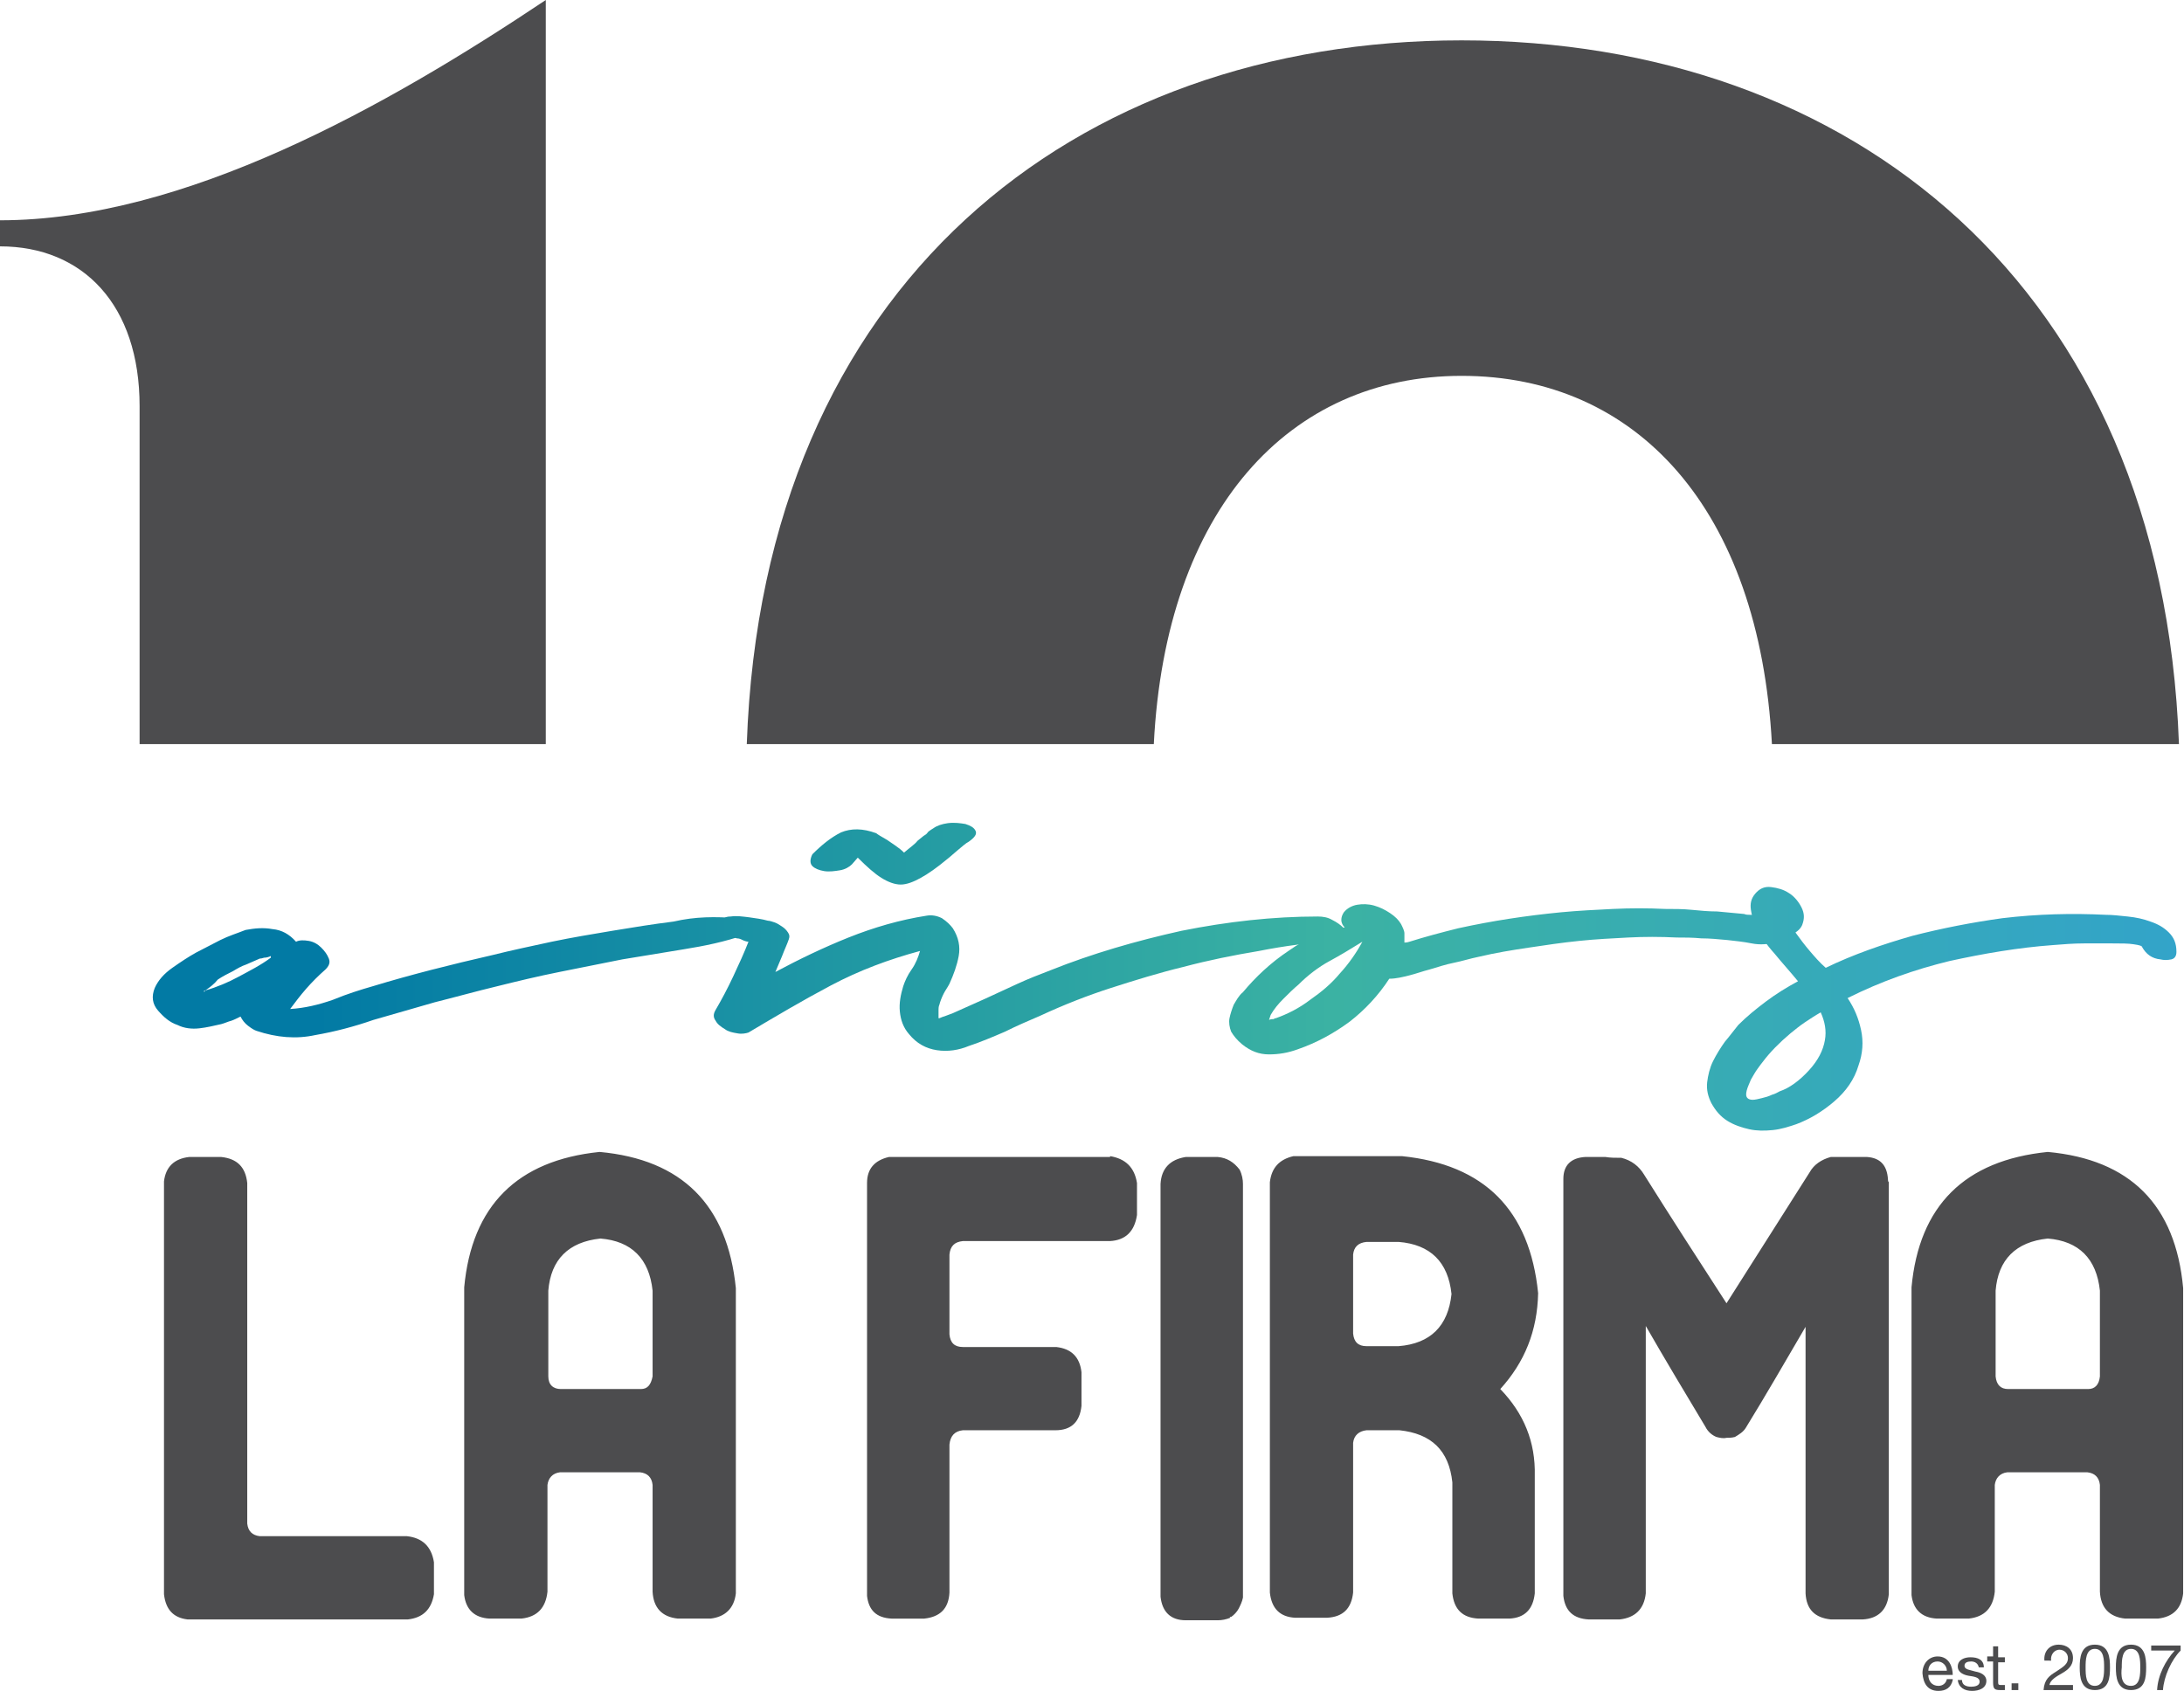 <?xml version="1.0" encoding="UTF-8"?>
<!-- Generator: Adobe Illustrator 19.0.0, SVG Export Plug-In . SVG Version: 6.00 Build 0)  -->
<svg version="1.1" id="Capa_1" xmlns="http://www.w3.org/2000/svg" xmlns:xlink="http://www.w3.org/1999/xlink" x="0px" y="0px" viewBox="0 0 259.7 201.1" style="enable-background:new 0 0 259.7 201.1;" xml:space="preserve">
<style type="text/css">
	.st0{fill-rule:evenodd;clip-rule:evenodd;fill:#4C4C4E;}
	.st1{fill:#4C4C4E;}
	.st2{fill:url(#XMLID_115_);}
	.st3{fill:url(#XMLID_116_);}
	.st4{fill:url(#XMLID_117_);}
	.st5{fill:url(#XMLID_118_);}
</style>
<g id="XMLID_2_">
	<g id="XMLID_38_">
		<path id="XMLID_39_" class="st0" d="M249.7,163.7v-10.2c-0.4-3.8-2.5-5.9-6.2-6.2c-3.8,0.4-5.9,2.5-6.2,6.2v10.2    c0.1,1,0.6,1.5,1.5,1.5h9.5C249.1,165.2,249.6,164.7,249.7,163.7z M243.5,137c9.8,0.9,15.2,6.3,16.1,16.2v36.3    c-0.2,1.8-1.2,2.8-3,3h-3.9c-1.9-0.2-2.9-1.3-3-3.2v-12.7c-0.1-0.9-0.6-1.4-1.5-1.5h-9.5c-0.9,0.1-1.4,0.7-1.5,1.5v12.7    c-0.2,1.9-1.2,3-3.1,3.2h-3.8c-1.8-0.1-2.8-1.1-3-2.8v-36.6C228.2,143.4,233.6,138,243.5,137z M224.5,140.3c0,0.1,0,0.2,0.1,0.3    v13.6v22.3v13.1c-0.2,1.9-1.3,2.9-3.1,3h-3.8c-1.9-0.2-2.9-1.2-3-3.1v-31.7c-2.4,4.1-4.7,8.1-7.1,12c-0.3,0.5-0.8,0.8-1.3,1.1    c-0.4,0.1-0.7,0.1-1,0.1c-0.4,0.1-0.8,0-1.2-0.1c-0.5-0.2-1-0.6-1.3-1.2c-2.4-4-4.8-8-7.1-12v26.5v5.3c-0.2,1.9-1.3,2.9-3.1,3.1    h-3.7c-1.8-0.1-2.8-1-3-2.8v-49v-0.6c0-1.6,0.9-2.5,2.6-2.6h1h1h0.4c0.6,0.1,1.2,0.1,1.9,0.1c1.2,0.3,2.1,1,2.7,2    c3.2,5.1,6.5,10.2,9.8,15.3c3.3-5.2,6.6-10.4,9.9-15.6c0.5-0.9,1.4-1.5,2.5-1.8h0.4h2.8h1.1C223.5,137.7,224.4,138.5,224.5,140.3z     M166.3,160.1c3.8-0.3,5.9-2.4,6.3-6.2c-0.4-3.8-2.5-5.9-6.3-6.2h-3.8c-1,0.1-1.5,0.6-1.6,1.5v9.4c0.1,1,0.6,1.5,1.6,1.5H166.3z     M178.4,165.2c2.8,2.9,4.2,6.3,4.1,10.3v14c-0.2,1.9-1.2,2.9-3,3h-3.7c-1.9-0.1-2.9-1.1-3.1-3v-13.2c-0.4-3.8-2.5-5.8-6.3-6.2    h-1.5h-2.4c-0.9,0.1-1.5,0.6-1.6,1.5v17.8c-0.2,1.9-1.2,2.9-3.1,3H154c-1.8-0.1-2.8-1.1-3-3v-19.4v-10v-19.4    c0.2-1.7,1.1-2.7,2.8-3.1h0.4h4h8.5c9.8,1,15.2,6.4,16.2,16.3C182.8,158.3,181.3,162,178.4,165.2z M147.8,140.8v43.4v5.4v0.4    c-0.1,0.5-0.3,0.9-0.5,1.3c-0.2,0.4-0.6,0.8-0.9,1c-0.2,0-0.2,0-0.1,0.1c-0.5,0.2-1,0.3-1.5,0.3h-3.8c-1.8,0-2.8-1-3-2.8v-49.1    c0.1-1.8,1.1-2.9,3-3.2h3.8c1.1,0.1,1.9,0.6,2.6,1.5C147.7,139.7,147.8,140.3,147.8,140.8z M132,137.5c1.8,0.3,2.9,1.3,3.2,3.2    v3.8c-0.3,2-1.4,3-3.2,3.1h-17.5c-1,0.1-1.5,0.6-1.6,1.6v9.5c0.1,1,0.6,1.5,1.6,1.5h11.1c1.8,0.2,2.8,1.2,3,3v4    c-0.2,1.9-1.2,2.9-3.1,2.9h-11c-1,0.1-1.5,0.7-1.6,1.7v8.1v9.5c-0.1,1.9-1.1,2.9-3,3.1H106c-1.8-0.1-2.7-1-2.9-2.7V180v-1v-34.9    v-3.4c0-1.7,0.9-2.7,2.6-3.1H132z M77.6,163.7v-10.2c-0.4-3.8-2.5-5.9-6.2-6.2c-3.8,0.4-5.9,2.5-6.2,6.2v10.2c0,1,0.6,1.5,1.5,1.5    h9.5C77,165.2,77.4,164.7,77.6,163.7z M71.3,137c9.8,0.9,15.2,6.3,16.2,16.2v36.3c-0.2,1.8-1.3,2.8-3,3h-3.9    c-1.9-0.2-2.9-1.3-3-3.2v-12.7c-0.1-0.9-0.6-1.4-1.5-1.5h-9.5c-0.9,0.1-1.4,0.7-1.5,1.5v12.7c-0.2,1.9-1.2,3-3.1,3.2h-3.8    c-1.8-0.1-2.8-1.1-3-2.8v-36.6C56.1,143.4,61.5,138,71.3,137z M48.5,192.6H22.3c-1.7-0.2-2.6-1.2-2.8-3v-3.3v-45.8    c0.2-1.7,1.2-2.7,3-2.9h3.8c1.9,0.2,2.9,1.2,3.1,3.1v9.8v30.7c0.1,0.9,0.6,1.4,1.5,1.5h17.5c1.8,0.2,2.9,1.2,3.2,3.1v3.8    C51.3,191.4,50.3,192.4,48.5,192.6z"/>
	</g>
	<path id="XMLID_37_" class="st1" d="M16.6,48.3v40.2h48.3V0c-19,12.7-43,26.2-64.9,26.2v3.1C9.9,29.3,16.6,36.3,16.6,48.3z"/>
	<path id="XMLID_36_" class="st1" d="M137.2,88.5c1.4-27.9,16.1-43.8,36.6-43.8c20.8,0,35.4,15.8,36.9,43.8h48.4   c-2-54.7-39.2-83.7-85.3-83.7c-45.9,0-83.1,28.9-85,83.7H137.2z"/>
	<g id="XMLID_23_">
		<linearGradient id="XMLID_115_" gradientUnits="userSpaceOnUse" x1="32.684" y1="116.169" x2="291.567" y2="116.169">
			<stop offset="1.861450e-002" style="stop-color:#027AA4"/>
			<stop offset="0.486" style="stop-color:#3BB2A3"/>
			<stop offset="0.997" style="stop-color:#309FD5"/>
		</linearGradient>
		<path id="XMLID_33_" class="st2" d="M87.6,109.2c0.2,0,0.4,0.1,0.6,0.3c0.2,0.2,0.4,0.4,0.6,0.6c0.2,0.2,0.2,0.4,0.2,0.6    c0,0.2-0.2,0.4-0.5,0.5c-2.3,0.8-4.7,1.3-7.2,1.7c-2.4,0.4-4.9,0.8-7.3,1.2c-2.5,0.5-5,1-7.5,1.5c-2.5,0.5-5,1.1-7.4,1.7    c-2.5,0.6-5,1.3-7.4,1.9c-2.4,0.7-4.9,1.4-7.3,2.1c-2.3,0.8-4.6,1.4-6.9,1.8c-2.3,0.5-4.6,0.3-7-0.5c-0.3-0.1-0.6-0.3-1-0.6    c-0.4-0.3-0.7-0.7-0.9-1.1c-0.4,0.2-0.8,0.4-1.1,0.5c-0.4,0.1-0.8,0.3-1.2,0.4c-0.9,0.2-1.7,0.4-2.6,0.5c-0.9,0.1-1.8,0-2.6-0.4    c-0.9-0.3-1.6-0.9-2.3-1.7c-0.7-0.8-0.8-1.7-0.4-2.7c0.4-0.9,1.1-1.7,2.1-2.4c1-0.7,1.9-1.3,2.8-1.8c1-0.5,1.9-1,2.9-1.5    c1-0.5,2-0.8,3-1.2c1.1-0.2,2.1-0.3,3.2-0.1c1.1,0.1,2,0.6,2.8,1.5c0.4-0.2,0.9-0.2,1.5-0.1c0.6,0.1,1.1,0.4,1.5,0.8    c0.4,0.4,0.7,0.8,0.9,1.3c0.2,0.5,0,0.9-0.4,1.3c-0.8,0.7-1.6,1.5-2.3,2.3c-0.7,0.8-1.3,1.6-1.9,2.4c1.7-0.1,3.4-0.5,5.1-1.1    c1.7-0.7,3.3-1.2,4.7-1.6c4.6-1.4,9.4-2.6,14.2-3.7c2.4-0.6,4.8-1.1,7.1-1.6c2.4-0.5,4.8-0.9,7.2-1.3c2.4-0.4,4.9-0.8,7.3-1.1    C82.7,109,85.1,109,87.6,109.2z M24.4,117.8c1.4-0.4,2.8-1,3.9-1.6c1.3-0.7,2.7-1.4,3.9-2.3v-0.2c-0.2,0.1-0.5,0.2-0.8,0.2    c-0.3,0.1-0.4,0.1-0.5,0.1c-0.5,0.2-1.1,0.5-1.6,0.7c-0.6,0.2-1.1,0.5-1.6,0.8c-0.6,0.3-1.2,0.6-1.8,1    C25.5,117,25,117.4,24.4,117.8l-0.2,0.1C24.3,118,24.4,117.9,24.4,117.8z"/>
		<linearGradient id="XMLID_116_" gradientUnits="userSpaceOnUse" x1="32.681" y1="111.361" x2="291.582" y2="111.361">
			<stop offset="1.861450e-002" style="stop-color:#027AA4"/>
			<stop offset="0.486" style="stop-color:#3BB2A3"/>
			<stop offset="0.997" style="stop-color:#309FD5"/>
		</linearGradient>
		<path id="XMLID_30_" class="st3" d="M156.7,109c0.6,0,1.2,0.1,1.7,0.4c0.6,0.3,1,0.6,1.3,0.9c0.3,0.3,0.4,0.7,0.4,1    c0,0.3-0.4,0.5-1.2,0.6c-3.1,0.2-6.2,0.6-9.2,1.2c-3,0.5-6,1.1-9,1.9c-2.9,0.7-5.8,1.6-8.6,2.5c-2.8,0.9-5.6,2-8.4,3.3    c-1.4,0.6-2.8,1.2-4.2,1.9c-1.4,0.6-2.8,1.2-4.3,1.7c-1.2,0.5-2.5,0.7-3.8,0.5c-1.3-0.2-2.4-0.8-3.3-1.9c-0.7-0.8-1-1.7-1.1-2.7    c-0.1-1,0.1-2,0.4-3c0.2-0.6,0.5-1.3,1-2c0.5-0.7,0.8-1.5,1-2.2c-3.7,1-7.2,2.3-10.6,4.1c-3.4,1.8-6.6,3.7-9.8,5.6    c-0.3,0.1-0.8,0.2-1.3,0.1c-0.6-0.1-1.1-0.2-1.5-0.5c-0.5-0.3-0.9-0.6-1.1-1c-0.3-0.4-0.3-0.8,0-1.3c0.7-1.2,1.4-2.5,2.1-4    c0.7-1.5,1.3-2.8,1.8-4.1c-0.2,0-0.5-0.1-0.7-0.2c-0.2-0.1-0.4-0.2-0.7-0.2c-0.3-0.1-0.6-0.3-1-0.6c-0.4-0.2-0.6-0.5-0.7-0.9    c-0.1-0.8,0.2-1.1,1-1.1c0.7-0.1,1.4,0,2.2,0.1c0.7,0.1,1.5,0.2,2.2,0.4c0.2,0,0.5,0.1,0.8,0.2c0.3,0.1,0.6,0.3,0.9,0.5    c0.3,0.2,0.5,0.4,0.7,0.7c0.2,0.3,0.2,0.5,0.1,0.8c-0.2,0.6-0.5,1.2-0.8,2c-0.3,0.7-0.6,1.4-0.8,1.9c2.8-1.5,5.7-2.9,8.7-4.1    c3-1.2,6.1-2.1,9.3-2.6c0.6-0.1,1.2,0,1.8,0.3c0.6,0.4,1,0.8,1.3,1.2c0.7,1.1,0.9,2.2,0.7,3.3c-0.2,1.1-0.6,2.2-1.1,3.3    c-0.2,0.4-0.5,0.8-0.7,1.2c-0.2,0.4-0.4,0.9-0.5,1.3c-0.1,0.2-0.1,0.5-0.1,0.6s0,0.4,0,0.6v0.4h0.1c0.2-0.1,0.5-0.2,0.8-0.3    c0.3-0.1,0.5-0.2,0.8-0.3l3.8-1.7c1.3-0.6,2.6-1.2,3.9-1.8c1.3-0.6,2.6-1.1,3.9-1.6c5-2,10.2-3.5,15.6-4.7    C146,109.6,151.4,109,156.7,109z M111,98.5c0.4-0.3,1-0.5,1.7-0.6c0.8-0.1,1.5,0,2.1,0.1c0.6,0.2,1,0.4,1.2,0.8    c0.2,0.4-0.1,0.8-0.8,1.3c-0.4,0.2-0.8,0.6-1.3,1c-0.5,0.4-0.9,0.8-1.3,1.1c-1.2,1-2.2,1.7-3.1,2.2c-0.9,0.5-1.7,0.8-2.4,0.8    c-0.7,0-1.5-0.3-2.3-0.8c-0.8-0.5-1.7-1.3-2.8-2.4l-0.7,0.8c-0.3,0.3-0.8,0.6-1.4,0.7c-0.6,0.1-1.3,0.2-1.9,0.1    c-0.6-0.1-1.1-0.3-1.4-0.6c-0.3-0.3-0.3-0.8,0-1.4c1.1-1.1,2.2-2,3.4-2.6c1.2-0.5,2.6-0.5,4.2,0.1c0.1,0.1,0.6,0.4,1.3,0.8    c0.7,0.5,1.4,0.9,2,1.5c0.7-0.6,1.3-1,1.6-1.4c0.4-0.3,0.7-0.6,0.9-0.7s0.3-0.3,0.4-0.4C110.7,98.7,110.8,98.6,111,98.5z"/>
		<linearGradient id="XMLID_117_" gradientUnits="userSpaceOnUse" x1="32.678" y1="116.072" x2="291.576" y2="116.072">
			<stop offset="1.861450e-002" style="stop-color:#027AA4"/>
			<stop offset="0.486" style="stop-color:#3BB2A3"/>
			<stop offset="0.997" style="stop-color:#309FD5"/>
		</linearGradient>
		<path id="XMLID_27_" class="st4" d="M210.6,109.1c0.3,0.2,0.7,0.5,1,0.9c0.4,0.4,0.5,0.8,0.3,1.2c0,0.1-0.1,0.3-0.2,0.5    c-0.1,0.2-0.3,0.3-0.5,0.4c-1,0.2-1.9,0.3-2.9,0.1c-1-0.2-2-0.3-2.9-0.4c-1.1-0.1-2.1-0.2-3.1-0.2c-1-0.1-2-0.1-2.9-0.1    c-2-0.1-3.9-0.1-5.8,0c-1.9,0.1-3.9,0.2-5.8,0.4c-2,0.2-4,0.5-6,0.8c-2,0.3-3.9,0.6-6,1.1c-1,0.2-1.9,0.5-2.9,0.7    c-1,0.2-1.9,0.5-2.9,0.8c-0.8,0.2-1.6,0.5-2.4,0.7c-0.8,0.2-1.6,0.4-2.4,0.4c-1.3,2-2.9,3.7-4.7,5.1c-1.9,1.4-3.9,2.5-6.2,3.3    c-1.1,0.4-2.2,0.6-3.4,0.6c-1.2,0-2.2-0.4-3.2-1.2c-0.6-0.5-1-1-1.3-1.5c-0.2-0.5-0.3-1.1-0.2-1.6c0.1-0.5,0.3-1.1,0.5-1.6    c0.3-0.5,0.6-1.1,1.1-1.5c1.5-1.8,3.3-3.5,5.4-4.9c2.1-1.5,4.3-2.4,6.7-2.8c-0.2-0.2-0.4-0.5-0.4-0.9c0-0.3,0.1-0.6,0.3-0.9    c0.4-0.5,1-0.8,1.6-0.9c0.6-0.1,1.3-0.1,2,0.1c0.7,0.2,1.3,0.5,1.9,0.9c0.6,0.4,1,0.8,1.3,1.3c0.2,0.4,0.4,0.8,0.4,1.1    c0,0.4,0,0.7,0,1.1c0.1,0,0.3,0,0.6-0.1c1.9-0.6,3.8-1.1,5.8-1.6c4.1-0.9,8.1-1.5,12.2-1.9c2.1-0.2,4.2-0.3,6.2-0.4    c2.1-0.1,4.1-0.1,6.2,0c1.1,0,2.1,0,3.1,0.1c1,0.1,2.1,0.2,3.1,0.2l3.2,0.3c0.2,0.1,0.5,0.1,0.7,0.1c0.2,0,0.5,0,0.7,0.1    c0.1,0,0.3,0.1,0.4,0.1c0.1,0,0.2,0.1,0.3,0.1C210,108.8,210.4,108.9,210.6,109.1z M151.7,121.1c1.4-0.5,2.8-1.2,4.1-2.2    c1.3-0.9,2.5-1.9,3.5-3.1c1.1-1.2,2-2.5,2.7-3.8c-1.3,0.8-2.6,1.6-3.9,2.3c-1.3,0.7-2.6,1.7-3.7,2.8c-0.6,0.5-1.2,1.1-1.8,1.7    c-0.6,0.6-1.1,1.2-1.5,1.9l-0.2,0.6c0.2-0.1,0.4-0.1,0.6-0.1C151.5,121.1,151.6,121.1,151.7,121.1z"/>
		<linearGradient id="XMLID_118_" gradientUnits="userSpaceOnUse" x1="32.683" y1="119.959" x2="291.578" y2="119.959">
			<stop offset="1.861450e-002" style="stop-color:#027AA4"/>
			<stop offset="0.486" style="stop-color:#3BB2A3"/>
			<stop offset="0.997" style="stop-color:#309FD5"/>
		</linearGradient>
		<path id="XMLID_24_" class="st5" d="M250.4,108.8c0.8,0,1.6,0.1,2.6,0.2c1,0.1,1.9,0.3,2.7,0.6c0.9,0.3,1.6,0.7,2.2,1.3    c0.6,0.6,0.9,1.3,0.9,2.3c0,0.5-0.2,0.8-0.6,0.9c-0.5,0.1-0.9,0.1-1.3,0c-1-0.1-1.7-0.6-2.2-1.5c0-0.1-0.3-0.2-1-0.3    c-0.6-0.1-1.5-0.1-2.5-0.1c-1,0-2.1,0-3.4,0c-1.2,0-2.5,0.1-3.7,0.2c-4.1,0.3-8.2,1-12.3,1.9c-4.1,1-8.1,2.4-12.1,4.4    c0.8,1.2,1.3,2.4,1.6,3.8c0.3,1.4,0.2,2.8-0.3,4.2c-0.5,1.7-1.5,3.1-2.9,4.3c-1.4,1.2-2.9,2.1-4.5,2.7c-0.9,0.3-1.8,0.6-2.8,0.7    c-1,0.1-1.9,0.1-2.8-0.1c-0.9-0.2-1.8-0.5-2.6-1c-0.8-0.5-1.4-1.2-1.9-2.1c-0.4-0.8-0.6-1.6-0.5-2.5c0.1-0.8,0.3-1.7,0.7-2.5    c0.4-0.8,0.9-1.6,1.4-2.3c0.6-0.7,1.1-1.4,1.6-2c1-1,2.1-1.9,3.3-2.8c1.2-0.9,2.5-1.7,3.8-2.4c-0.9-1.1-1.9-2.2-2.8-3.3    c-1-1.1-1.7-2.2-2.3-3.3c-0.2-0.6-0.4-1.2-0.5-1.9c-0.1-0.7,0-1.3,0.5-1.9c0.5-0.6,1.1-0.9,1.9-0.8c0.8,0.1,1.5,0.3,2.1,0.7    c0.5,0.3,1,0.8,1.4,1.5c0.4,0.7,0.5,1.3,0.3,2c-0.1,0.4-0.3,0.8-0.9,1.2c0.5,0.7,1.1,1.5,1.7,2.2c0.6,0.7,1.2,1.4,1.9,2    c3.3-1.6,6.8-2.8,10.3-3.8c3.5-0.9,7.1-1.6,10.7-2.1C242.3,108.7,246.4,108.6,250.4,108.8z M215.1,127.3c1.1-1.2,1.7-2.4,1.9-3.6    c0.2-1.1,0-2.2-0.5-3.3c-0.7,0.4-1.3,0.8-1.9,1.2c-0.6,0.4-1.2,0.9-1.7,1.3c-1.3,1.1-2.4,2.2-3.3,3.4c-0.1,0.1-0.3,0.4-0.6,0.8    c-0.3,0.4-0.5,0.8-0.8,1.3c-0.2,0.5-0.4,0.9-0.5,1.3c-0.1,0.4-0.1,0.7,0.1,0.9c0.1,0.1,0.3,0.2,0.6,0.2c0.3,0,0.7-0.1,1.1-0.2    c0.4-0.1,0.8-0.2,1.2-0.4c0.4-0.1,0.7-0.3,0.9-0.4C212.8,129.4,214,128.5,215.1,127.3z"/>
	</g>
	<g id="XMLID_3_">
		<path id="XMLID_20_" class="st1" d="M232.2,199.8c-0.2,0.9-0.8,1.3-1.7,1.3c-1.3,0-1.8-0.9-1.9-2.1c0-1.2,0.8-2,1.8-2    c1.4,0,1.8,1.3,1.8,2.2h-2.9c0,0.7,0.4,1.3,1.2,1.3c0.5,0,0.9-0.3,1-0.8H232.2z M231.5,198.7c0-0.6-0.5-1.1-1.1-1.1    c-0.7,0-1.1,0.5-1.1,1.1H231.5z"/>
		<path id="XMLID_18_" class="st1" d="M233.3,199.8c0,0.6,0.5,0.8,1.1,0.8c0.4,0,1-0.1,1-0.6c0-0.5-0.6-0.6-1.3-0.7    c-0.6-0.1-1.3-0.4-1.3-1.1c0-0.8,0.8-1.1,1.5-1.1c0.9,0,1.6,0.3,1.6,1.2h-0.6c-0.1-0.5-0.5-0.7-0.9-0.7c-0.4,0-0.8,0.1-0.8,0.5    c0,0.5,0.7,0.5,1.3,0.7c0.6,0.1,1.3,0.4,1.3,1.1c0,0.9-0.9,1.2-1.7,1.2c-0.9,0-1.6-0.4-1.7-1.3H233.3z"/>
		<path id="XMLID_16_" class="st1" d="M237.6,197.1h0.8v0.6h-0.8v2.4c0,0.3,0.1,0.3,0.5,0.3h0.3v0.6h-0.5c-0.7,0-0.9-0.1-0.9-0.9    v-2.5h-0.7v-0.6h0.7v-1.2h0.6V197.1z"/>
		<path id="XMLID_14_" class="st1" d="M239.2,200.2h0.8v0.8h-0.8V200.2z"/>
		<path id="XMLID_12_" class="st1" d="M243.1,197.5c-0.1-1.1,0.6-1.9,1.7-1.9c0.9,0,1.7,0.5,1.7,1.6c0,0.9-0.6,1.4-1.3,1.8    c-0.7,0.4-1.4,0.8-1.5,1.4h2.8v0.6H243c0.1-1.3,0.7-1.7,1.5-2.2c0.9-0.6,1.4-0.9,1.4-1.6c0-0.6-0.5-1-1-1c-0.7,0-1.1,0.7-1,1.3    H243.1z"/>
		<path id="XMLID_9_" class="st1" d="M249.1,195.6c1.7,0,1.8,1.6,1.8,2.7c0,1.2-0.1,2.7-1.8,2.7c-1.7,0-1.8-1.6-1.8-2.7    C247.3,197.2,247.4,195.6,249.1,195.6z M249.1,200.5c1.1,0,1.1-1.4,1.1-2.2c0-0.8,0-2.2-1.1-2.2c-1.1,0-1.1,1.4-1.1,2.2    C248,199.2,248,200.5,249.1,200.5z"/>
		<path id="XMLID_6_" class="st1" d="M253.4,195.6c1.7,0,1.8,1.6,1.8,2.7c0,1.2-0.1,2.7-1.8,2.7c-1.7,0-1.8-1.6-1.8-2.7    C251.6,197.2,251.7,195.6,253.4,195.6z M253.4,200.5c1.1,0,1.1-1.4,1.1-2.2c0-0.8,0-2.2-1.1-2.2c-1.1,0-1.1,1.4-1.1,2.2    C252.2,199.2,252.2,200.5,253.4,200.5z"/>
		<path id="XMLID_4_" class="st1" d="M259.3,196.3c-1.1,1.1-2,3.1-2.1,4.7h-0.7c0.1-1.8,1-3.5,2.1-4.7h-2.8v-0.6h3.5V196.3z"/>
	</g>
</g>
</svg>